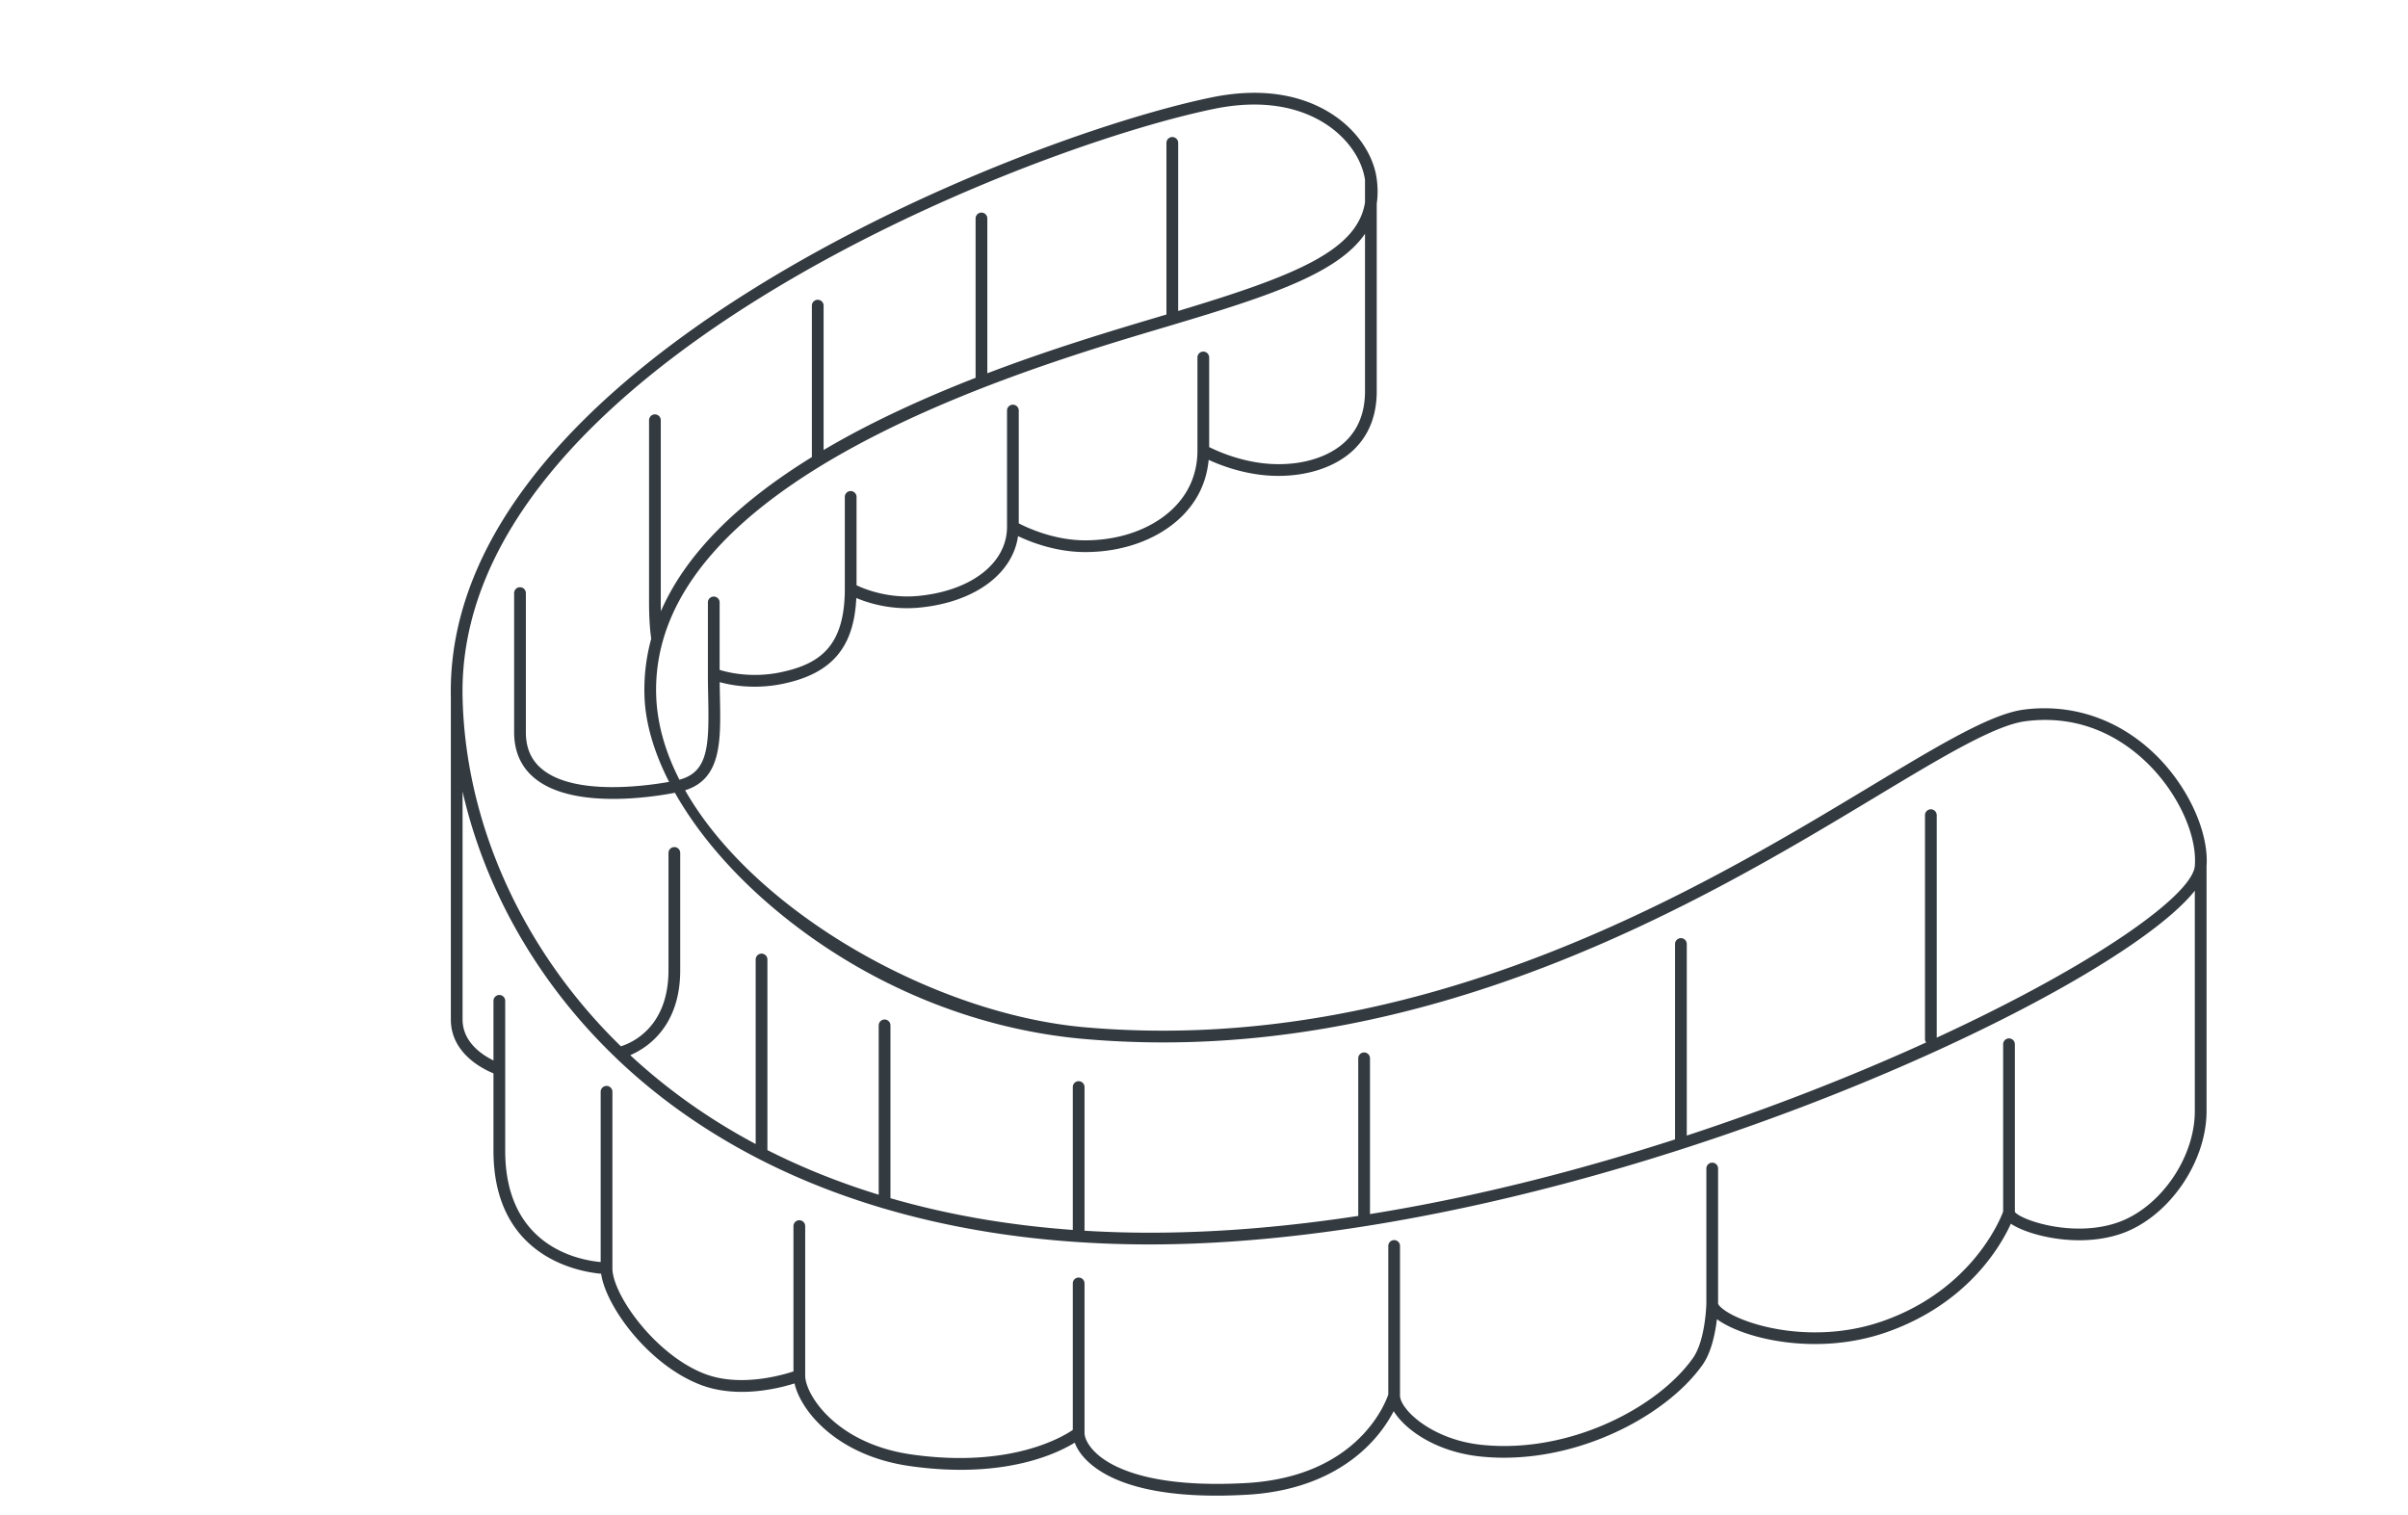 <svg xmlns="http://www.w3.org/2000/svg" width="410.471" height="258.275"><path d="M0 0h410.471v258.275H0z" style="fill:none"/><path d="M367.17 128.411c-6.138-5.844-13.993-8.49-22.143-7.447-5.632.72-14.342 5.964-26.395 13.221-28.55 17.189-76.334 45.952-133.685 40.94-25.668-2.244-56.374-19.682-68.162-40.404 6.204-1.94 6.087-8.384 5.937-15.8-.018-.851-.033-1.736-.043-2.633 1.277.35 3.357.775 5.953.775 1.488 0 3.145-.14 4.913-.513 8.239-1.745 12.02-6.15 12.423-14.604 1.707.72 4.79 1.734 8.663 1.734.69 0 1.406-.033 2.142-.105 9.35-.912 15.847-5.724 16.763-12.183 2.115 1.011 6.426 2.72 11.453 2.72h.008c5.536 0 10.71-1.585 14.57-4.463 3.843-2.868 6.047-6.738 6.463-11.254 2.118.978 6.405 2.63 11.398 2.727.165.003.328.005.492.005 5.282 0 9.972-1.643 12.926-4.54 2.544-2.496 3.835-5.826 3.835-9.897V34.73c.195-1.328.201-2.748-.01-4.287-.537-3.908-3.13-7.846-6.934-10.533-3.845-2.716-10.655-5.492-21.281-3.293C172.83 23.58 75.666 62.264 76.852 118.873v54.924c0 5.701 5.327 8.39 7.266 9.181v13.18c0 18.142 14.518 20.64 18.353 20.983.79 5.566 8.099 15.575 16.999 18.952 2.303.875 4.714 1.184 6.98 1.184 3.847 0 7.258-.894 8.985-1.44 1.04 4.613 7.14 12.328 19.726 14.1 3.127.44 5.99.626 8.595.626 10.58 0 16.904-3.063 19.45-4.63.328.894.965 2.01 2.232 3.208 2.914 2.754 9.052 5.827 21.932 5.827 1.61 0 3.325-.05 5.151-.152 11.04-.619 17.533-5.077 21.035-8.708a23.933 23.933 0 0 0 4.015-5.536c2.03 3.27 7.336 6.935 14.725 7.718 1.355.144 2.71.213 4.065.213 14.242-.001 28.028-7.627 33.847-15.82 1.54-2.17 2.188-5.49 2.462-7.8.05.038.096.075.148.112 3.035 2.14 9.31 4.128 16.562 4.128 3.96-.001 8.213-.594 12.384-2.077 13.674-4.866 19.277-14.616 21.01-18.437 1.985 1.354 6.61 2.822 11.672 2.822 2.33 0 4.75-.312 7.046-1.087 8.071-2.728 14.639-12.116 14.639-20.929V147.68c.425-5.92-3.248-13.83-8.961-19.269Zm-134.49-61.72c0 3.513-1.088 6.362-3.235 8.468-2.663 2.613-7.013 4.072-11.978 3.963-5.305-.102-9.877-2.168-11.35-2.907V60.939a1 1 0 1 0-2 0v15.88c0 4.54-1.987 8.423-5.747 11.227-3.515 2.622-8.264 4.066-13.373 4.066h-.008c-5.307 0-9.877-2.139-11.33-2.896V69.988a1 1 0 1 0-2 0V89.81c0 6.164-6.06 10.896-15.08 11.776-5.132.505-9.2-1.159-10.571-1.816V84.711a1 1 0 1 0-2 0v15.668c0 9.886-4.349 12.832-10.877 14.214-4.94 1.047-8.976.065-10.463-.396V102.7a1 1 0 1 0-2 0v12.21c0 1.4.027 2.753.054 4.05.166 8.21.005 12.654-4.907 13.957-2.383-4.664-3.794-9.474-3.957-14.299-1.238-36.661 62.244-55.556 86.143-62.669l2.118-.632c16.276-4.867 27.967-8.728 32.562-15.466V66.69Zm-25.818-48.115c2.553-.53 4.863-.754 6.948-.754 6.02 0 10.159 1.874 12.774 3.72 3.344 2.364 5.618 5.771 6.097 9.126v3.854c-1.342 8.234-11.925 12.492-31.848 18.493V24.36a1 1 0 1 0-2 0v29.255l-1.402.418c-7.528 2.24-17.998 5.363-29.13 9.601V37.241a1 1 0 1 0-2 0v27.163c-7.461 2.912-15.155 6.322-22.416 10.317a132.594 132.594 0 0 0-3.493 1.995V52.103a1 1 0 1 0-2 0v25.819c-13.022 8.025-21.625 16.818-25.733 26.283-.013-.476-.021-.98-.021-1.526v-31.04a1 1 0 1 0-2 0v31.04c0 3.46.276 5.57.372 6.205a32.818 32.818 0 0 0-1.15 9.803c.155 4.611 1.626 9.576 4.196 14.604-3.955.702-15.995 2.37-21.568-2.102-1.916-1.537-2.848-3.62-2.848-6.37v-23.713a1 1 0 1 0-2 0v23.713c0 3.349 1.211 6.018 3.6 7.932 3.355 2.69 8.534 3.441 13.275 3.441 4.65 0 8.872-.722 10.531-1.046 3.887 6.894 9.812 13.843 17.348 20.11 14.973 12.454 33.575 20.218 52.38 21.861 57.986 5.084 106.131-23.904 134.889-41.219 11.4-6.862 20.403-12.283 25.618-12.95 9.658-1.242 16.483 3.077 20.51 6.911 5.332 5.077 8.763 12.373 8.343 17.743-.389 4.96-16.9 16.79-43.998 29.289v-37.925a1 1 0 1 0-2 0v38.194c0 .21.08.395.19.556a385.566 385.566 0 0 1-14.456 6.213 415.53 415.53 0 0 1-26.34 9.656v-32.656a1 1 0 1 0-2 0v33.31c-15.178 4.904-33.1 9.705-52 12.728v-26.552a1 1 0 1 0-2 0v26.866c-11.627 1.774-23.595 2.862-35.502 2.862a181.95 181.95 0 0 1-11.158-.338v-24.49a1 1 0 1 0-2 0v24.356c-11.027-.797-21.422-2.613-31.083-5.41V174.8a1 1 0 1 0-2 0v28.867c-6.701-2.057-13.036-4.597-18.973-7.605v-32.492a1 1 0 1 0-2 0v31.459c-7.895-4.205-15.048-9.268-21.38-15.148 2.903-1.25 8.518-4.904 8.518-14.494v-19.982a1 1 0 1 0-2 0v19.982c0 9.754-6.274 12.41-8.115 12.979-16.7-16.247-26.522-37.864-26.986-59.515-1.185-55.366 94.798-93.4 128.011-100.276Zm153.99 189.873c-7.609 2.57-16.428-.495-17.395-1.848v-28.58a1 1 0 1 0-2 0v28.532c-.52 1.394-5.328 13.259-20.363 18.608-11.017 3.918-22.093 1.227-26.488-1.39-1.348-.803-1.716-1.391-1.737-1.521v-23.046a1 1 0 1 0-2 0v23.027c-.001.063-.143 6.265-2.292 9.293-6.038 8.504-21.17 16.36-36.07 14.778-8.461-.898-13.858-6.034-13.858-8.42v-25.479a1 1 0 1 0-2 0v25.322c-.499 1.49-5.262 14.03-24.239 15.095-16.571.924-23.148-2.817-25.598-5.133-1.432-1.353-1.942-2.653-1.942-3.419V218.79a1 1 0 1 0-2 0v24.97c-1.837 1.262-10.72 6.553-27.43 4.198-12.953-1.824-18.185-10.252-18.185-13.459v-25.48a1 1 0 1 0-2 0v24.77c-2.097.695-9.132 2.69-15.076.436-8.409-3.192-15.787-13.495-15.787-18.029V186.12a1 1 0 1 0-2 0v29.022c-3.711-.325-16.274-2.635-16.274-18.983v-25.54a1 1 0 1 0-2 0v10.163c-1.915-.936-5.267-3.122-5.267-6.984v-38.871c3.803 16.734 12.864 32.661 26.049 45.318l.016.016c.153.146.302.296.456.442 7.012 6.64 15.041 12.265 23.956 16.847.048.027.093.055.146.075 6.5 3.328 13.47 6.1 20.87 8.299a.98.98 0 0 0 .284.083c10.297 3.034 21.415 4.968 33.237 5.744h.008a183.499 183.499 0 0 0 12.03.392c72.403-.005 163.648-41.913 178.228-60.302v37.575c0 8.021-5.957 16.56-13.28 19.034Z" style="fill:#333a40"/></svg>